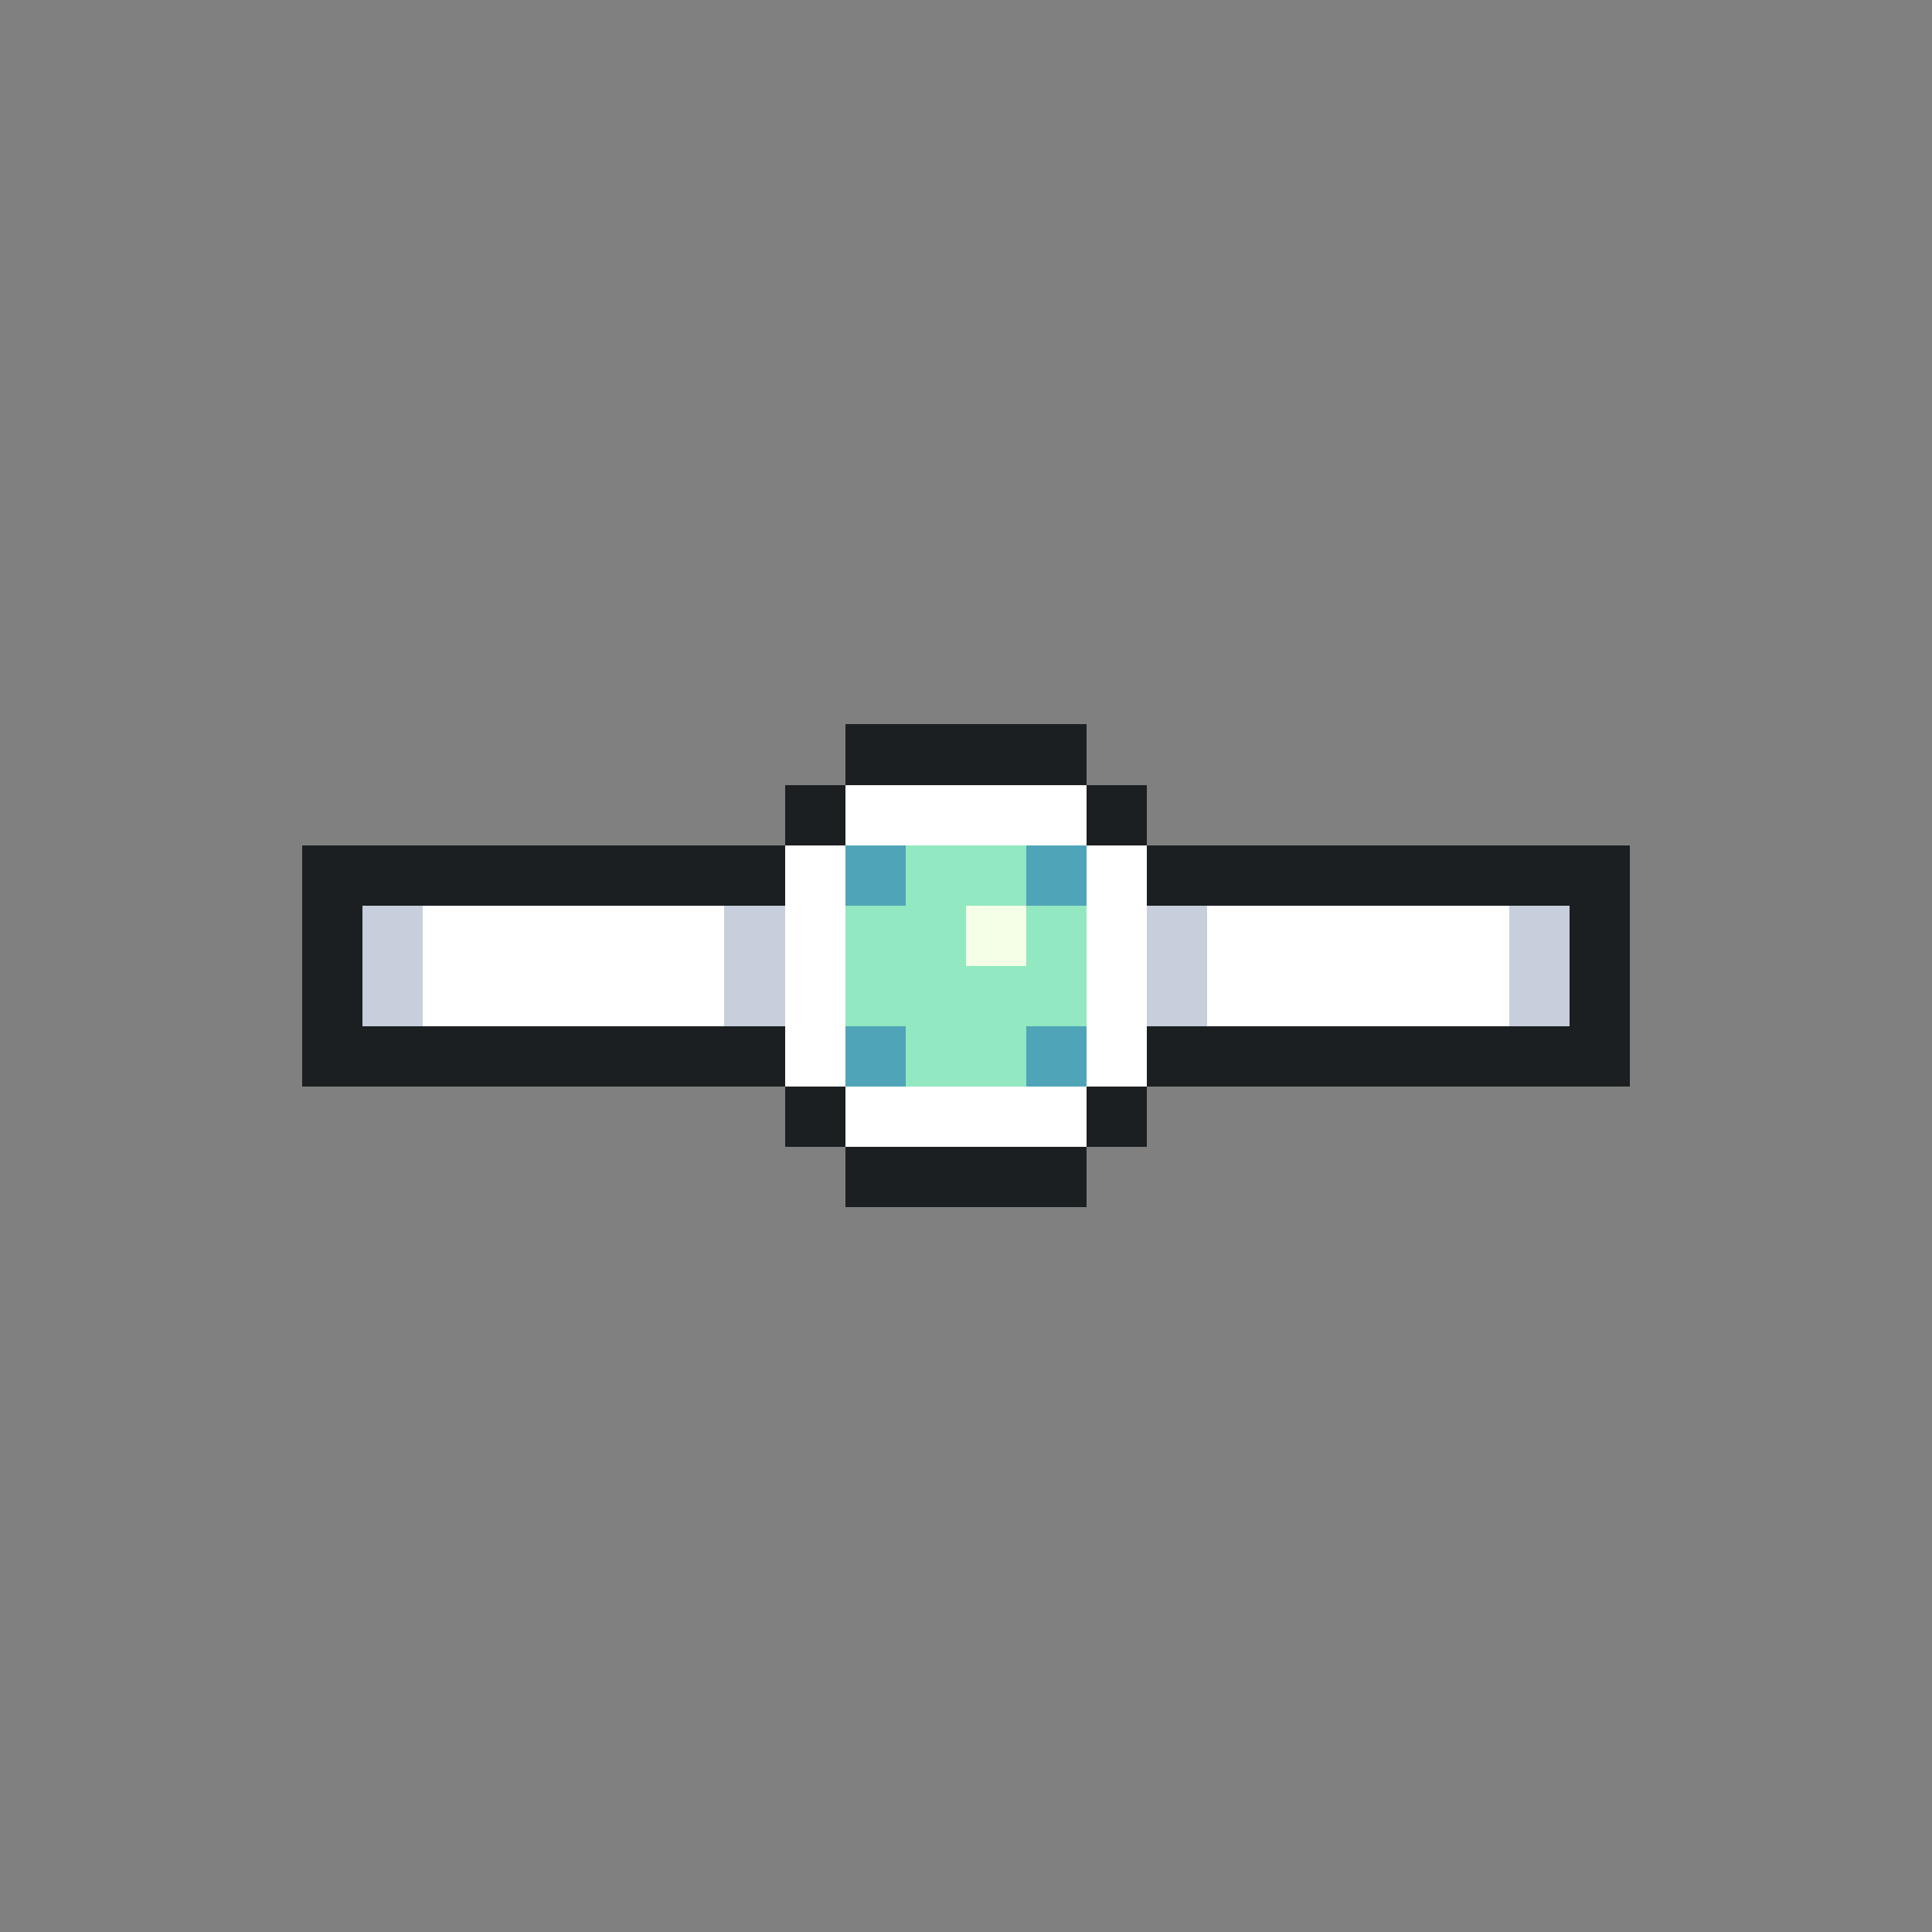 <svg xmlns="http://www.w3.org/2000/svg" viewBox="0 -0.5 32 32" shape-rendering="crispEdges">
<rect x="0" y="-0.5" width="32" height="32" fill="#808080" stroke="none"/>
<path stroke="#1b1f21" d="M14 12h4M13 13h1M18 13h1M5 14h8M19 14h8M5 15h1M26 15h1M5 16h1M26 16h1M5 17h8M19 17h8M13 18h1M18 18h1M14 19h4" />
<path stroke="#ffffff" d="M14 13h4M13 14h1M18 14h1M7 15h5M13 15h1M18 15h1M20 15h5M7 16h5M13 16h1M18 16h1M20 16h5M13 17h1M18 17h1M14 18h4" />
<path stroke="#4fa4b8" d="M14 14h1M17 14h1M14 17h1M17 17h1" />
<path stroke="#92e8c0" d="M15 14h2M14 15h2M17 15h1M14 16h4M15 17h2" />
<path stroke="#c7cfdd" d="M6 15h1M12 15h1M19 15h1M25 15h1M6 16h1M12 16h1M19 16h1M25 16h1" />
<path stroke="#f5ffe8" d="M16 15h1" />
</svg>